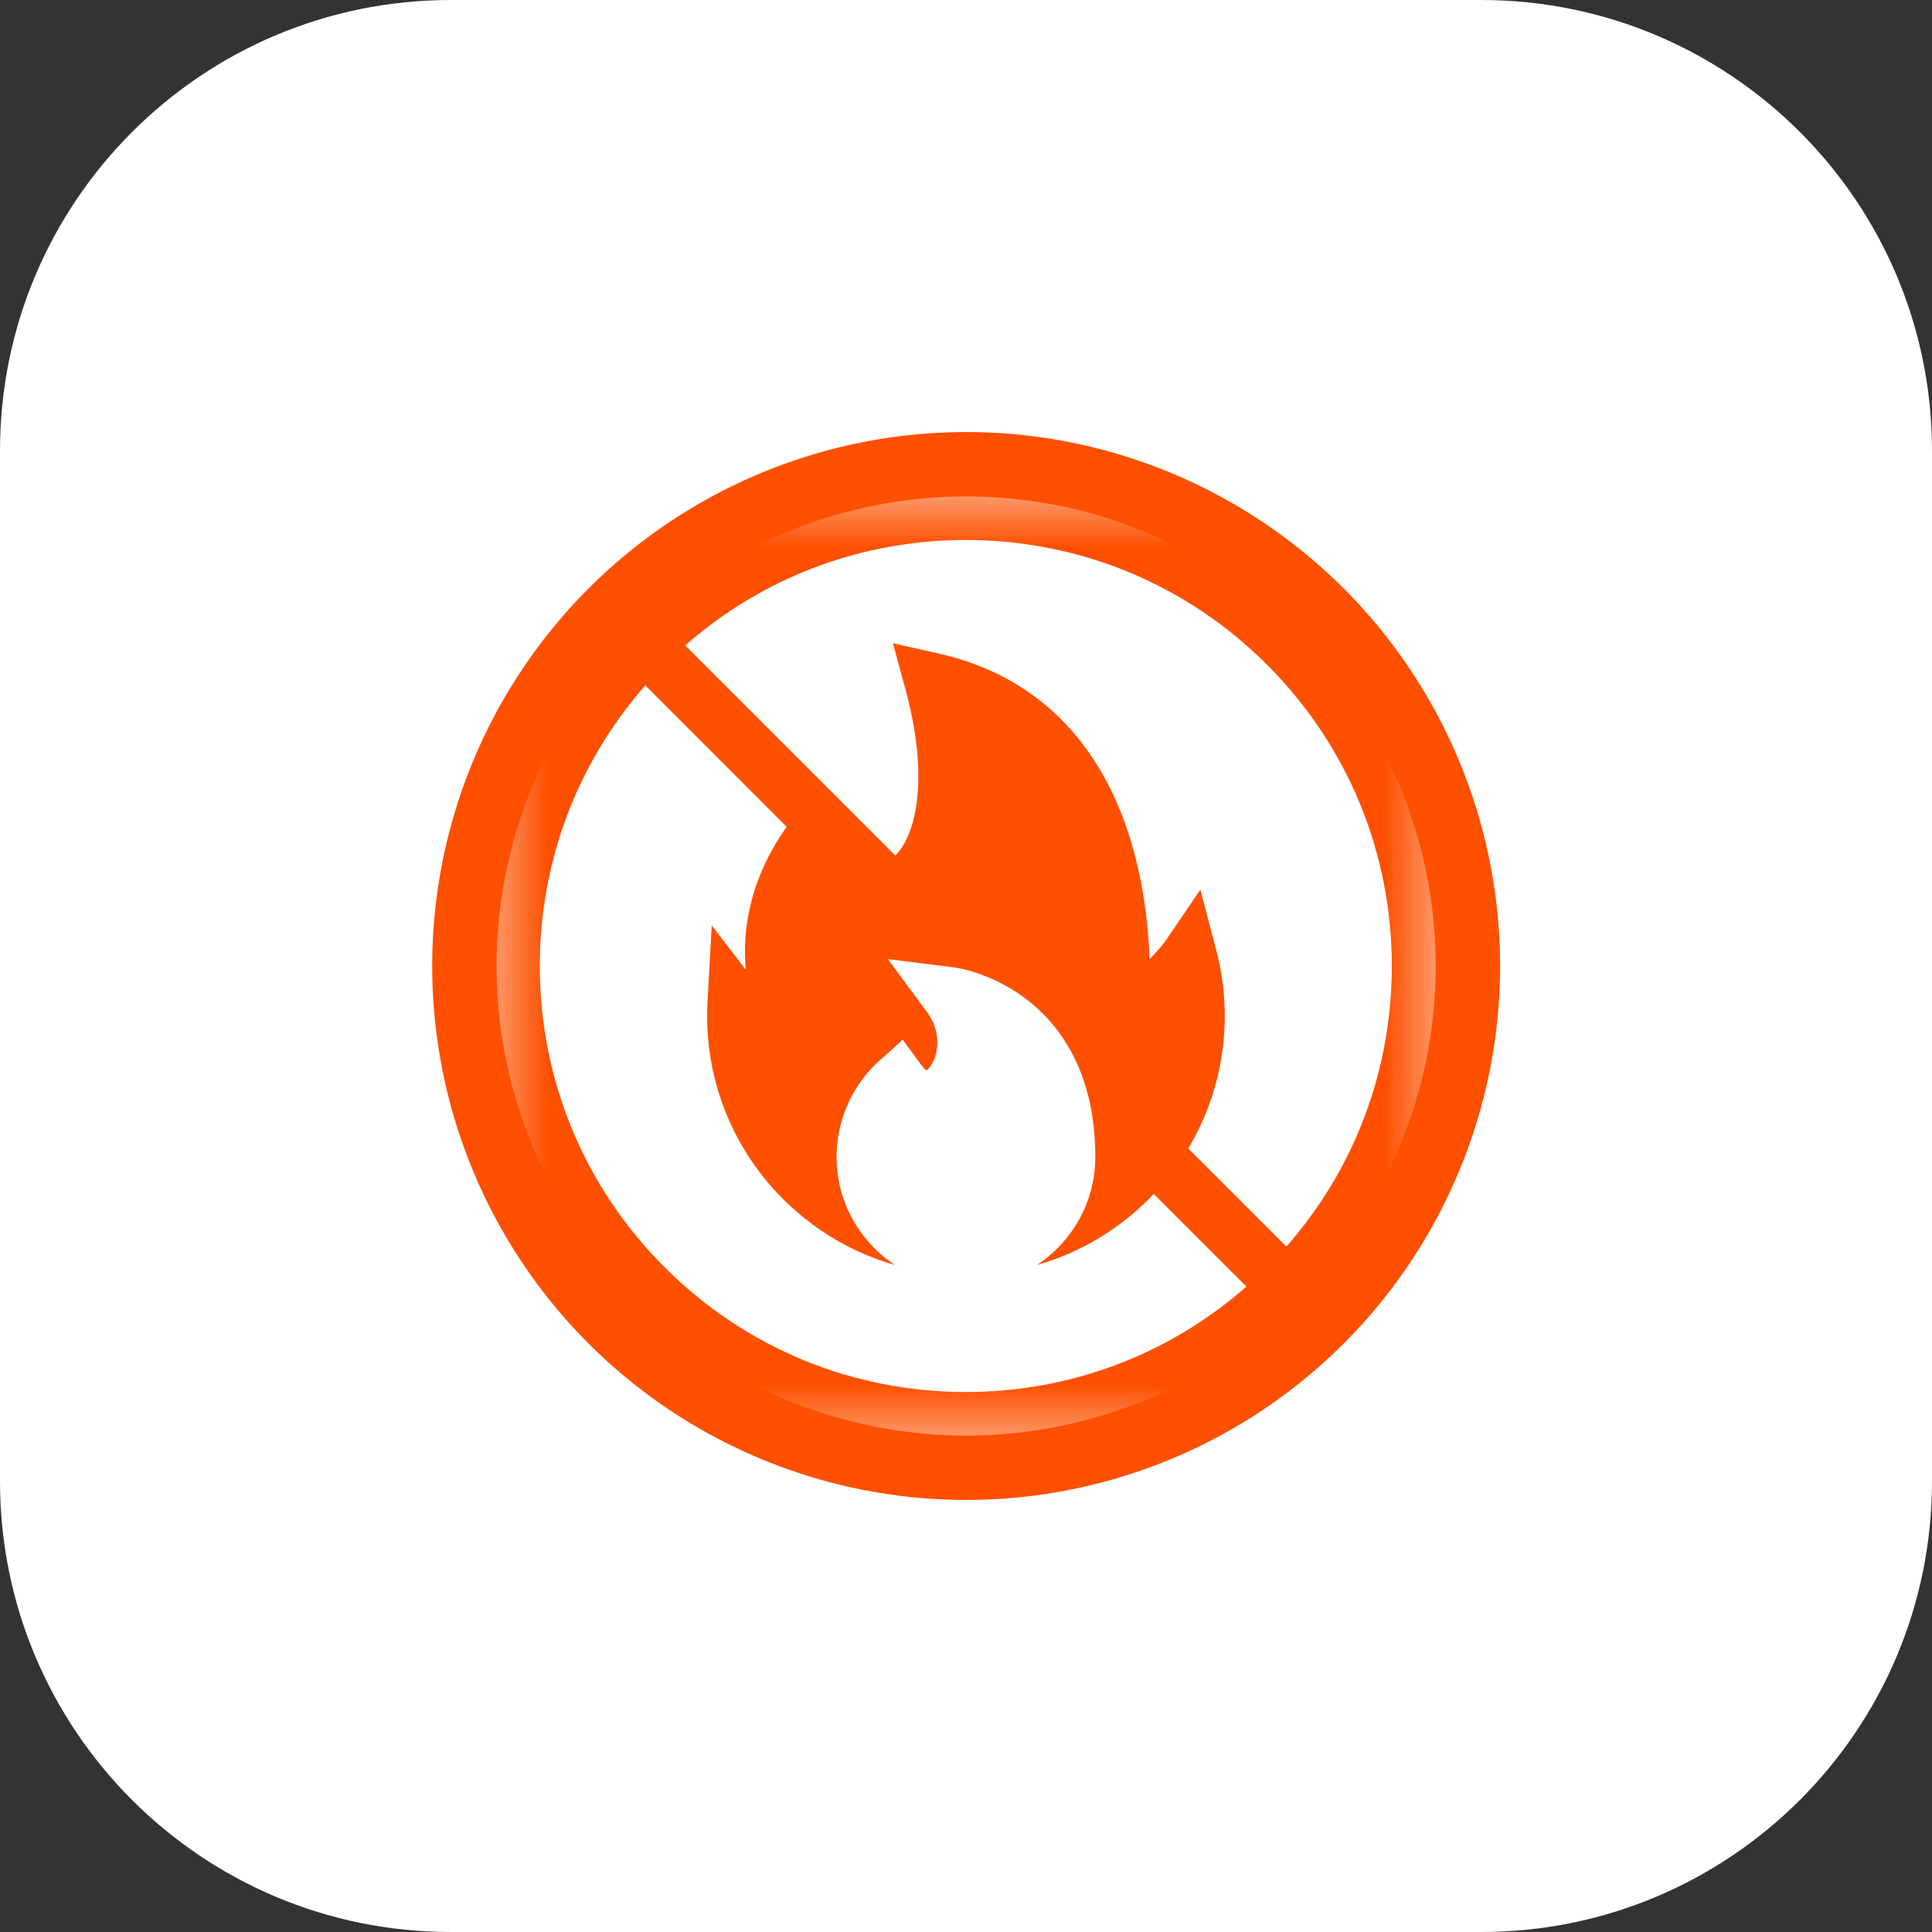 <?xml version="1.0" encoding="UTF-8"?> <svg xmlns="http://www.w3.org/2000/svg" width="30" height="30" viewBox="0 0 30 30" fill="none"><rect x="0" y="0" width="30" height="30" fill="#333333" stroke="none"/><g clip-path="url(#clip0_163_29)"><path d="M23 0H7C3.134 0 0 3.134 0 7V23C0 26.866 3.134 30 7 30H23C26.866 30 30 26.866 30 23V7C30 3.134 26.866 0 23 0Z" fill="white"></path><mask id="mask0_163_29" style="mask-type:luminance" maskUnits="userSpaceOnUse" x="7" y="7" width="16" height="16"><path d="M22.491 7.507H7.504V22.493H22.491V7.507Z" fill="white"></path></mask><g mask="url(#mask0_163_29)"><path d="M20.296 9.701C18.881 8.286 16.999 7.507 14.997 7.507C12.996 7.507 11.114 8.286 9.699 9.701C8.283 11.117 7.504 12.998 7.504 15C7.504 17.002 8.283 18.883 9.699 20.299C11.114 21.714 12.996 22.493 14.997 22.493C16.999 22.493 18.881 21.714 20.296 20.299C21.711 18.883 22.491 17.002 22.491 15C22.491 12.998 21.711 11.117 20.296 9.701ZM14.997 21.615C13.23 21.615 11.569 20.927 10.32 19.678C9.07 18.428 8.382 16.767 8.382 15C8.382 13.38 8.961 11.85 10.02 10.643L12.215 12.839C11.614 13.69 11.528 14.491 11.581 15.059L11.052 14.37L10.986 15.551C10.982 15.626 10.98 15.702 10.98 15.778C10.98 17.613 12.216 19.165 13.899 19.644C13.352 19.285 12.99 18.666 12.99 17.964C12.99 17.394 13.233 16.849 13.657 16.469L14.017 16.145L14.304 16.535C14.343 16.588 14.373 16.612 14.387 16.621C14.418 16.601 14.481 16.534 14.522 16.405C14.593 16.178 14.546 15.921 14.395 15.716L13.787 14.893L14.803 15.02C14.861 15.027 15.389 15.103 15.922 15.504C16.418 15.876 17.008 16.605 17.008 17.964C17.008 18.666 16.646 19.285 16.099 19.644C16.802 19.444 17.427 19.056 17.916 18.54L19.354 19.978C18.148 21.037 16.617 21.615 14.997 21.615ZM19.975 19.357L18.451 17.833C18.811 17.232 19.018 16.528 19.018 15.778C19.018 15.429 18.973 15.082 18.884 14.747L18.639 13.815L18.098 14.61C18.096 14.613 18.014 14.729 17.849 14.893C17.835 14.463 17.783 13.929 17.646 13.373C17.215 11.618 16.154 10.503 14.577 10.148L13.865 9.988L14.057 10.692C14.437 12.086 14.224 12.969 13.902 13.284L10.64 10.022C11.847 8.963 13.377 8.385 14.997 8.385C16.764 8.385 18.425 9.073 19.675 10.322C20.924 11.572 21.612 13.233 21.612 15C21.612 16.62 21.034 18.151 19.975 19.357Z" fill="#FE5000"></path></g><circle cx="15.002" cy="15" r="7.791" stroke="#FE5000"></circle></g><defs><clipPath id="clip0_163_29"><rect width="30" height="30" fill="white"></rect></clipPath></defs></svg> 